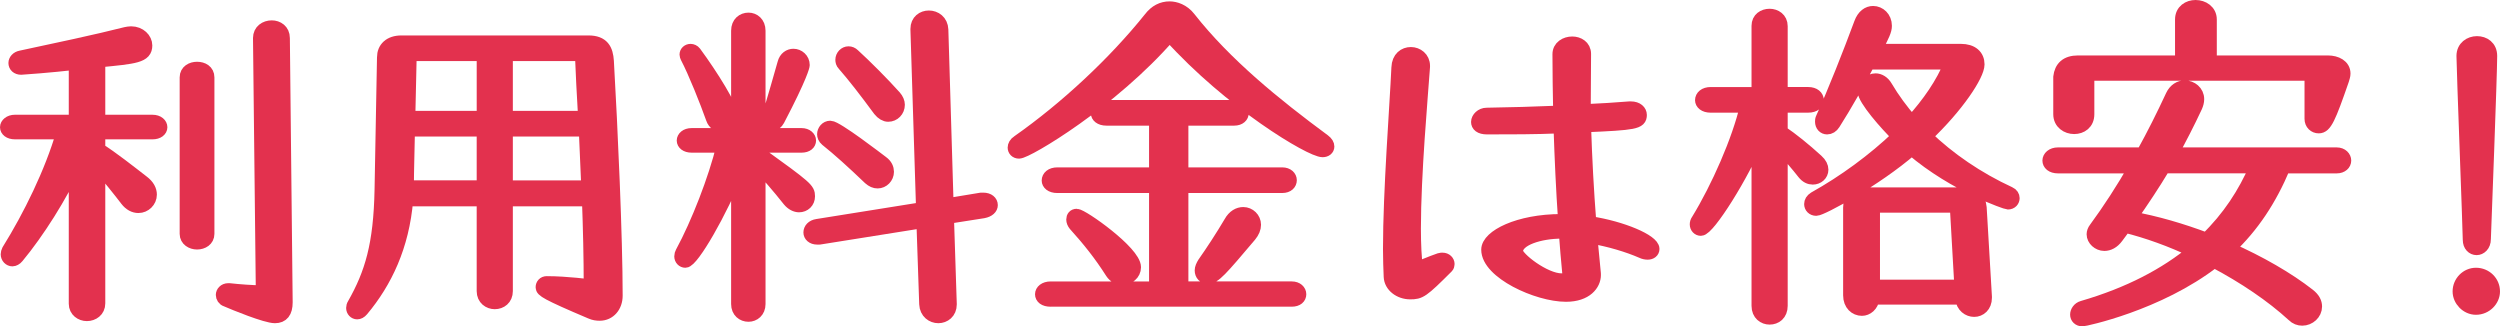 <?xml version="1.0" encoding="UTF-8"?><svg id="b" xmlns="http://www.w3.org/2000/svg" width="192.305" height="25.104" viewBox="0 0 192.305 25.104"><defs><style>.d{fill:#e3314e;stroke:#e3314e;stroke-linecap:round;stroke-linejoin:round;}</style></defs><g id="c"><path class="d" d="M5.79,12.674c-1.106,2.402-2.861,5.183-4.454,7.099-.107.136-.27.216-.378.216-.216,0-.404-.188-.404-.432,0-.081.026-.188.081-.297,1.646-2.646,3.293-5.992,4.184-9.042H1.147c-.432,0-.647-.217-.647-.433s.242-.459.647-.459h4.643v-4.453c-1.835.216-4.103.378-4.157.378-.323,0-.485-.189-.485-.405,0-.188.162-.405.459-.459,2.537-.54,5.965-1.269,8.07-1.809.136-.026.271-.054.405-.054.675,0,1.134.485,1.134.972,0,.837-.783.918-3.617,1.188v4.643h4.13c.432,0,.647.243.647.459s-.216.433-.647.433h-4.13v1.269c.999.62,2.43,1.754,3.374,2.483.432.323.594.675.594.998,0,.513-.432.918-.918.918-.323,0-.647-.162-.917-.513-.486-.647-1.458-1.836-2.133-2.646v10.608c0,.567-.459.864-.918.864-.432,0-.891-.297-.891-.837v-10.689ZM14.32,5.952c0-.485.432-.701.836-.701.433,0,.837.216.837.701v12.039c0,.459-.404.702-.837.702-.404,0-.836-.243-.836-.702V5.952ZM19.961,2.93c0-.567.459-.864.945-.864.432,0,.891.27.891.864l.216,20.325c0,.756-.297,1.106-.863,1.106-.702,0-3.132-.998-3.752-1.269-.189-.054-.297-.243-.297-.405,0-.188.161-.404.458-.404h.081c.729.081,1.755.162,2.538.162l-.217-19.516Z"/><path class="d" d="M42.081,21.743c1.511,0,3.319.243,3.319.243,0-2.159-.054-4.4-.135-6.613h-6.316v7.018c0,.595-.432.892-.891.892-.432,0-.891-.297-.891-.892v-7.018h-5.885c-.297,3.562-1.619,6.316-3.428,8.476-.135.162-.27.216-.378.216-.188,0-.351-.161-.351-.378,0-.081.026-.188.081-.27,1.35-2.376,2.024-4.589,2.105-8.827l.188-10.176c0-.702.486-1.188,1.377-1.188h14.387c1.106,0,1.403.594,1.458,1.484.297,5.155.675,13.55.675,18.031,0,.81-.513,1.431-1.269,1.431-.216,0-.433-.027-.675-.135-3.51-1.485-3.752-1.701-3.752-1.944,0-.188.135-.351.351-.351h.027ZM37.168,10.001h-5.749c-.027,1.593-.081,3.186-.081,4.266v.107h5.83v-4.373ZM37.168,4.198h-5.614l-.108,4.831h5.723v-4.831ZM38.949,4.198v4.831h6.02c-.107-1.781-.188-3.428-.243-4.831h-5.776ZM45.022,10.001h-6.073v4.373h6.263l-.189-4.373Z"/><path class="d" d="M56.739,13.078c-1.296,3.267-3.482,7.019-4.022,7.019-.188,0-.351-.162-.351-.378,0-.108.027-.188.081-.297,1.215-2.24,2.537-5.642,3.158-8.179h-2.402c-.432,0-.648-.216-.648-.432s.217-.459.648-.459h3.536V2.362c0-.594.404-.891.837-.891.404,0,.81.297.81.891v7.99h3.266c.405,0,.621.242.621.459s-.188.432-.621.432h-3.266v.54c3.671,2.645,3.806,2.78,3.806,3.319,0,.433-.324.729-.729.729-.243,0-.54-.135-.783-.432-.782-.999-1.7-2.025-2.294-2.7v10.689c0,.567-.405.864-.81.864-.433,0-.837-.297-.837-.864v-10.312ZM55.578,9.678c-.323,0-.647-.162-.782-.567-.459-1.295-1.35-3.536-1.971-4.724-.027-.054-.054-.135-.054-.188,0-.189.161-.324.351-.324.108,0,.243.054.324.162,1.295,1.754,2.861,4.265,2.861,4.939,0,.459-.352.702-.729.702ZM59.438,9.569c-.189,0-.351-.162-.351-.432,0-.054,0-.135.026-.216.378-1.188.918-3.104,1.188-4.049.108-.433.433-.621.729-.621.378,0,.756.297.756.756,0,.054-.136.81-1.917,4.211-.135.243-.297.351-.432.351ZM73.097,23.417c0,.621-.459.944-.918.944s-.944-.323-.972-.972l-.216-6.343-7.963,1.269h-.162c-.378,0-.566-.216-.566-.433,0-.242.188-.485.566-.539l8.098-1.296-.432-13.767v-.054c0-.621.459-.918.918-.918.485,0,.972.324.999.972l.404,13.47,2.618-.432h.162c.405,0,.621.216.621.458,0,.217-.189.433-.621.514l-2.753.432.216,6.641v.054ZM66.889,13.727c-1.296-1.242-2.402-2.24-3.32-2.97-.162-.135-.216-.297-.216-.432,0-.27.216-.54.513-.54.485,0,3.671,2.457,3.995,2.699.297.216.404.486.404.729,0,.432-.351.782-.756.782-.216,0-.404-.081-.62-.27ZM67.645,8.463c-1.053-1.431-1.971-2.618-2.754-3.509-.107-.108-.135-.243-.135-.352,0-.297.243-.54.513-.54.135,0,.271.055.378.162.891.811,2.268,2.187,3.186,3.213.188.216.27.432.27.62,0,.459-.351.81-.782.81-.217,0-.459-.135-.675-.404Z"/><path class="d" d="M78.389,11.702c-.243,0-.378-.162-.378-.352,0-.135.081-.323.297-.458,3.698-2.592,7.423-6.074,10.149-9.475.432-.567.945-.811,1.512-.811.432,0,1.053.189,1.512.783,2.78,3.536,6.56,6.613,10.365,9.421.216.161.297.323.297.459,0,.188-.162.323-.405.323-.917,0-7.099-3.698-11.769-8.881-4.454,5.129-10.959,8.989-11.58,8.989ZM80.818,23.093c-.486,0-.702-.216-.702-.459s.243-.485.702-.485h8.07v-7.801h-7.558c-.485,0-.702-.243-.702-.459,0-.271.243-.514.702-.514h7.558v-4.21h-3.778c-.486,0-.702-.243-.702-.459,0-.271.243-.514.702-.514h9.825c.405,0,.621.243.621.514,0,.216-.189.459-.621.459h-4.022v4.21h7.721c.404,0,.62.243.62.486s-.188.486-.62.486h-7.721v7.801h8.449c.405,0,.621.242.621.485s-.189.459-.621.459h-18.544ZM86.325,21.419c-.298,0-.595-.135-.811-.459-.891-1.403-1.809-2.537-2.834-3.671-.108-.135-.162-.27-.162-.404,0-.189.108-.324.297-.324.433,0,4.454,2.834,4.454,3.995,0,.513-.459.863-.944.863ZM92.911,21.338c-.297,0-.513-.216-.513-.539,0-.162.081-.352.216-.567.594-.837,1.403-2.078,2.024-3.131.27-.486.647-.675.999-.675.458,0,.863.378.863.863,0,.271-.108.54-.351.837-2.24,2.646-2.727,3.212-3.239,3.212Z"/><path class="d" d="M109.5,5.143c-.162,2.295-.701,8.26-.701,12.443,0,1.215.054,2.295.161,3.077,0,0,1.215-.513,1.782-.701.081-.027.162-.027.216-.027.27,0,.432.189.432.378,0,.081-.027.162-.081.216-1.916,1.917-2.078,1.998-2.834,1.998-.81,0-1.512-.54-1.539-1.242-.026-.621-.054-1.35-.054-2.132,0-4.454.513-10.986.647-13.956.027-.756.514-1.079.999-1.079s.972.351.972.944v.081ZM122.646,21.149c0,.702-.621,1.565-2.187,1.565-2.213,0-6.02-1.755-6.02-3.509,0-1.025,2.349-2.24,5.669-2.24h.243c-.162-2.349-.271-4.751-.352-7.207-1.889.081-3.806.081-5.614.081-.54,0-.729-.217-.729-.459,0-.271.297-.594.702-.594,1.728-.027,3.697-.081,5.614-.162-.027-1.485-.055-2.97-.055-4.454,0-.566.514-.863,1.026-.863.459,0,.944.27.944.836v.027c0,1.512-.026,2.942-.026,4.346,1.269-.054,2.456-.135,3.481-.216h.108c.485,0,.729.27.729.54,0,.594-.404.675-4.292.837.081,2.564.216,5.021.405,7.45,2.51.377,4.858,1.403,4.858,2.024,0,.188-.162.323-.404.323-.136,0-.297-.026-.459-.107-1.053-.459-2.483-.891-3.914-1.134l.27,2.807v.108ZM120.675,21.041c-.107-1.053-.188-2.105-.27-3.185h-.297c-1.619,0-3.455.54-3.455,1.484,0,.513,2.159,2.187,3.455,2.187.324,0,.566-.108.566-.432v-.055Z"/><path class="d" d="M135.231,10.595c-1.16,2.861-3.806,7.046-4.399,7.046-.189,0-.352-.162-.352-.378,0-.108.027-.216.108-.324,1.538-2.511,3.131-6.127,3.752-8.772h-2.753c-.486,0-.702-.243-.702-.459,0-.27.243-.513.702-.513h3.644V1.984c0-.54.432-.81.891-.81.433,0,.891.27.891.837v5.183h2.079c.459,0,.701.243.701.513,0,.216-.216.459-.701.459h-2.079v1.971c.837.566,1.809,1.35,2.754,2.213.27.243.378.486.378.702,0,.378-.324.647-.702.647-.243,0-.485-.107-.702-.378-.485-.621-1.133-1.376-1.728-1.997v12.2c0,.648-.432.945-.891.945-.432,0-.891-.297-.891-.945v-12.93ZM143.734,4.846c-.756,1.458-1.728,3.186-2.672,4.67-.136.216-.324.324-.514.324-.242,0-.432-.189-.432-.486,0-.081,0-.162.054-.27.892-1.944,2.133-5.102,2.942-7.288.216-.594.594-.837.972-.837.486,0,.945.404.945,1.025,0,.351-.162.702-.783,1.89h6.586c.864,0,1.323.432,1.323,1.08,0,.81-1.565,3.212-4.022,5.533,1.782,1.728,3.995,3.239,6.451,4.373.189.081.271.242.271.378,0,.188-.135.378-.405.378-.081,0-4.049-1.296-7.396-4.157-2.808,2.43-6.938,4.643-7.343,4.643-.27,0-.432-.188-.432-.404,0-.162.081-.324.297-.459,2.268-1.269,4.535-2.916,6.451-4.751-.972-.944-2.645-2.861-2.645-3.482,0-.459.432-.863.891-.863.27,0,.594.162.81.54.54.917,1.215,1.835,1.971,2.699,1.295-1.431,2.348-2.942,2.996-4.535h-6.316ZM152.723,22.904c0,.647-.432.972-.863.972s-.891-.297-.972-.945h-6.803c-.081.567-.485.864-.863.864-.486,0-.945-.378-.945-1.08v-6.748c0-.54.324-1.053,1.269-1.053h7.45c.81,0,1.269.351,1.323,1.053l.404,6.856v.081ZM150.482,15.858h-6.37v6.154h6.721l-.351-6.154Z"/><path class="d" d="M175.689,12.836c-1.053,2.51-2.402,4.562-4.238,6.289,2.376,1.053,4.535,2.294,6.154,3.562.378.298.513.595.513.892,0,.54-.485.972-1.025.972-.243,0-.485-.081-.702-.297-1.646-1.512-3.778-2.942-6.073-4.157-4.318,3.347-10.014,4.508-10.122,4.508-.297,0-.459-.188-.459-.404s.162-.486.459-.567c3.617-1.053,6.397-2.537,8.557-4.319-1.754-.836-3.562-1.484-5.29-1.916l-.621.837c-.297.404-.647.566-.972.566-.459,0-.864-.378-.864-.782,0-.136.055-.297.162-.433,1.053-1.431,2.105-3.05,3.077-4.75h-5.938c-.485,0-.701-.243-.701-.486s.242-.513.701-.513h6.506c.81-1.458,1.565-2.97,2.267-4.48.217-.459.595-.675.973-.675.513,0,.998.378.998.944,0,.189-.054.378-.135.566-.594,1.27-1.215,2.483-1.862,3.645h12.687c.405,0,.621.27.621.513s-.216.486-.621.486h-4.049ZM177.768,5.71h-17.167v3.077c0,.701-.513,1.025-1.053,1.025s-1.107-.351-1.107-1.025v-2.861c.081-.729.514-1.161,1.404-1.161h7.963V1.499c0-.675.54-.999,1.079-.999.567,0,1.134.351,1.134.999v3.266h9.043c.647,0,1.241.297,1.241.891,0,.162-.054.297-.107.486-1.026,2.969-1.323,3.617-1.836,3.617-.323,0-.594-.243-.594-.621v-3.428ZM166.458,12.836c-.81,1.35-1.674,2.645-2.564,3.914,1.971.351,3.968.944,5.83,1.646,1.701-1.646,2.915-3.51,3.807-5.561h-7.072Z"/><path class="d" d="M190.455,23.714c-.702,0-1.296-.621-1.296-1.296,0-.729.594-1.322,1.296-1.322.756,0,1.35.594,1.35,1.322,0,.675-.594,1.296-1.35,1.296ZM189.941,18.45c0-.702-.485-13.308-.485-14.145,0-.675.54-1.025,1.08-1.025s1.053.324,1.053,1.025c0,1.431-.459,13.361-.486,14.091,0,.485-.324.729-.594.729-.297,0-.567-.243-.567-.675Z"/></g></svg>
